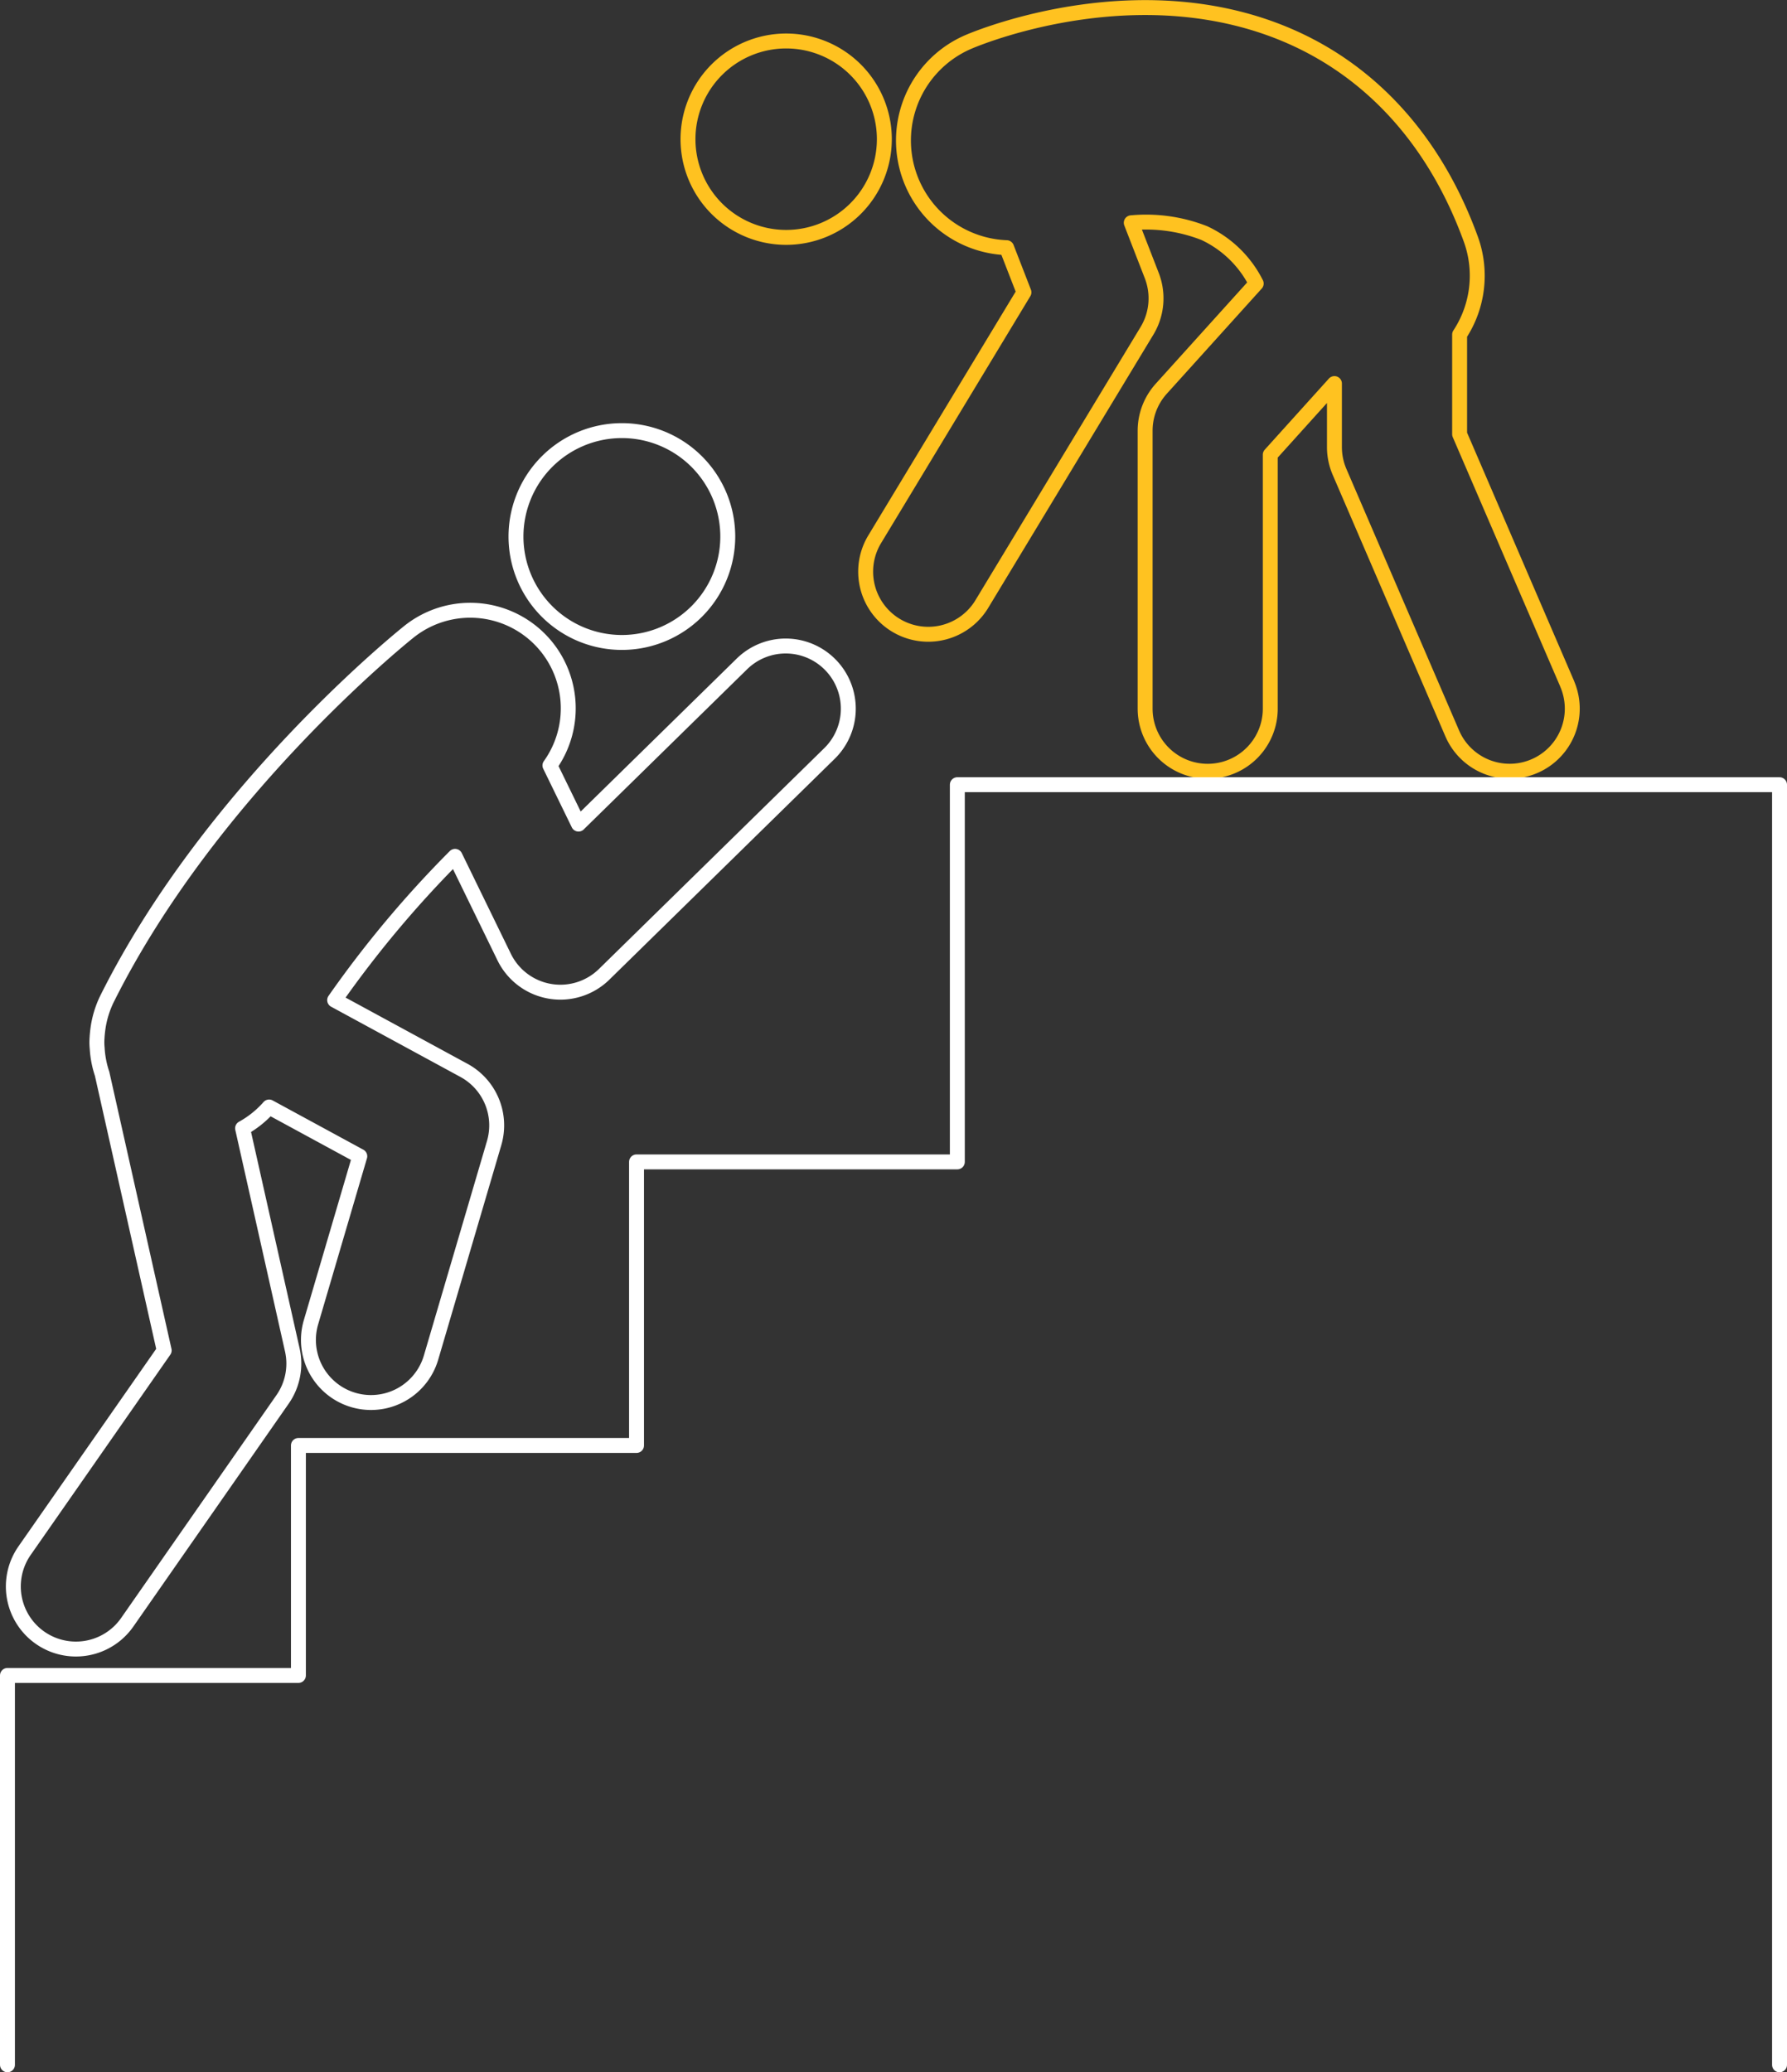 <svg xmlns="http://www.w3.org/2000/svg" width="239.527" height="277.698" viewBox="0 0 239.527 277.698">
  <rect x="0" y="0" width="239.527" height="277.698" fill="#333333" stroke="none"/>
  <g id="Group_3178" data-name="Group 3178" transform="translate(0.435 0.45)">
    <g id="Group_3179" data-name="Group 3179">
      <path id="Path_3737" data-name="Path 3737" d="M171.039,22.082A13.159,13.159,0,1,1,157.881,8.924a13.159,13.159,0,0,1,13.159,13.158" transform="translate(-52.938 -3.881)" fill="none" stroke="#ffc220" stroke-linecap="round" stroke-linejoin="round" stroke-width="2"/>
      <path id="Path_3738" data-name="Path 3738" d="M280.876,91.628,266.454,58.169V44.819a14.35,14.35,0,0,0,1.5-12.792C263.271,19.14,254.9,9.751,243.762,4.871c-19.669-8.616-40.7-.3-43.028.68a14.374,14.374,0,0,0,5,27.624l2.323,5.982L188.025,72.293a8.39,8.39,0,0,0,14.359,8.682l22.171-36.668a8.42,8.42,0,0,0,.64-7.38l-2.753-7.089a21.371,21.371,0,0,1,9.785,1.381,14.772,14.772,0,0,1,6.962,6.764L226.465,52.075A8.4,8.4,0,0,0,224.3,57.7V94.953a8.387,8.387,0,1,0,16.775,0V60.918l8.6-9.532V59.9a8.416,8.416,0,0,0,.684,3.32l15.105,35.046a8.387,8.387,0,1,0,15.406-6.636Z" transform="translate(-71.244 -0.435)" fill="none" stroke="#ffc220" stroke-linecap="round" stroke-linejoin="round" stroke-width="2"/>
      <path id="Path_3739" data-name="Path 3739" d="M238.527,356.825V185.28H128.32v50.546h-43v38H40v30.818H1v52.178" transform="translate(-0.435 -80.576)" fill="none" stroke="#fff" stroke-linecap="round" stroke-linejoin="round" stroke-width="2"/>
      <path id="Path_3740" data-name="Path 3740" d="M150,115.509A14.194,14.194,0,1,1,135.8,101.316,14.193,14.193,0,0,1,150,115.509" transform="translate(-52.886 -44.061)" fill="none" stroke="#fff" stroke-linecap="round" stroke-linejoin="round" stroke-width="2"/>
      <path id="Path_3741" data-name="Path 3741" d="M111.908,151.228a8.382,8.382,0,0,0-11.861-.119l-21.9,21.463-3.832-7.858a13.145,13.145,0,0,0-18.92-17.9c-1.08.861-26.587,21.459-40.412,49.109a13.1,13.1,0,0,0-1.287,4.351c-.02.1-.02.21-.037.313-.015.192-.038.389-.044.583a7.987,7.987,0,0,0,.013,1.437,13.15,13.15,0,0,0,.662,3.43l8.32,37.068L3.9,269.932a8.387,8.387,0,1,0,13.759,9.6L38.482,249.66a8.379,8.379,0,0,0,1.3-6.633l-6.664-29.69a13.247,13.247,0,0,0,3.556-2.854l12.154,6.6-6.541,22.247a8.387,8.387,0,1,0,16.092,4.735l8.459-28.75a8.391,8.391,0,0,0-4.048-9.741L45.46,196.163A145.381,145.381,0,0,1,61.6,176.894l6.578,13.49a8.385,8.385,0,0,0,13.41,2.314l30.209-29.6a8.4,8.4,0,0,0,.115-11.867Z" transform="translate(-1.038 -62.589)" fill="none" stroke="#fff" stroke-linecap="round" stroke-linejoin="round" stroke-width="2"/>
    </g>
  </g>
</svg>
